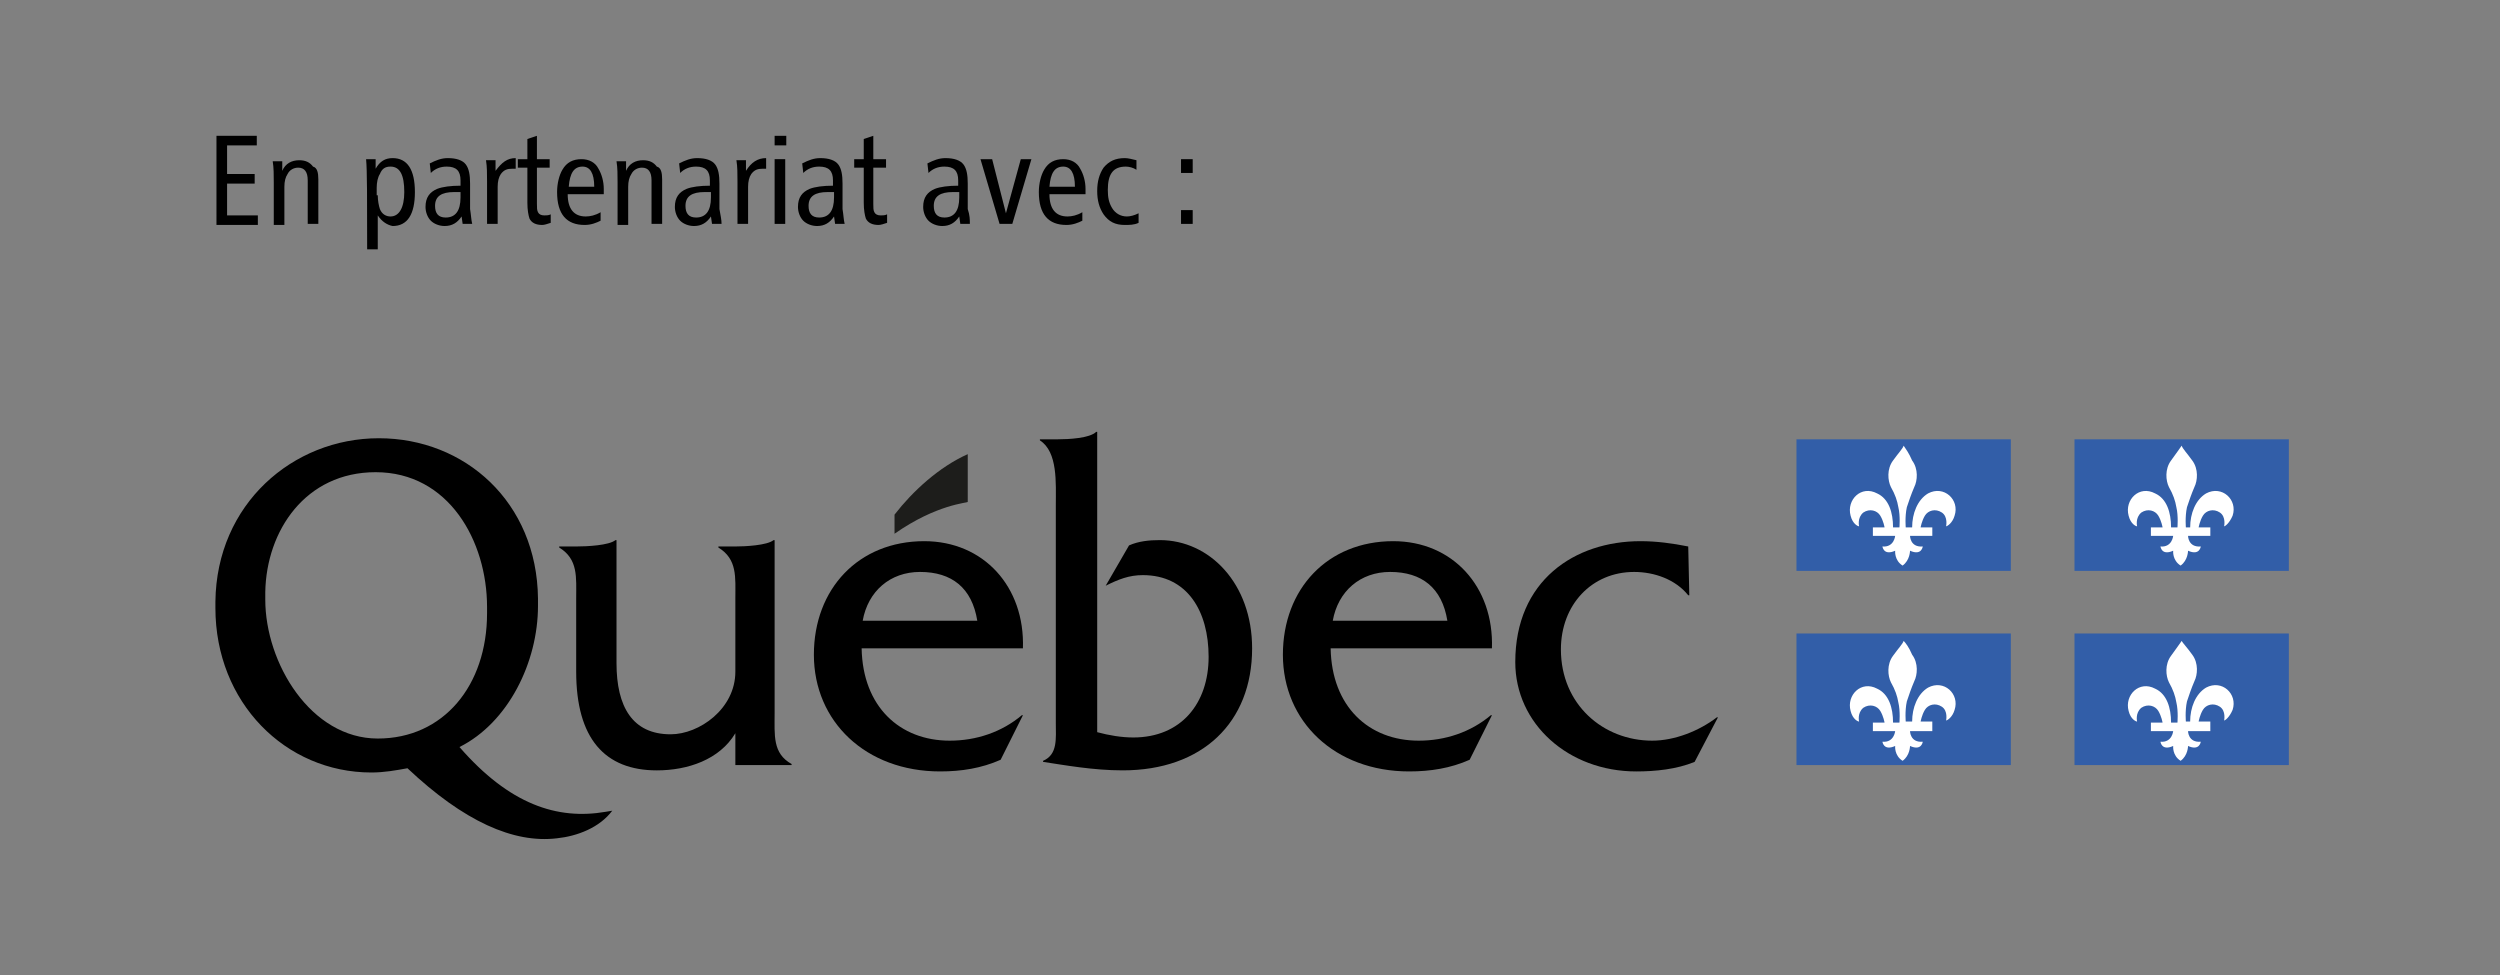 <?xml version="1.0" encoding="utf-8"?>
<!-- Generator: Adobe Illustrator 22.1.0, SVG Export Plug-In . SVG Version: 6.00 Build 0)  -->
<svg version="1.1" id="Calque_1" xmlns="http://www.w3.org/2000/svg" xmlns:xlink="http://www.w3.org/1999/xlink" x="0px" y="0px"
	 viewBox="0 0 235.6 91.9" style="enable-background:new 0 0 235.6 91.9;" xml:space="preserve">
<rect x="0" y="0" width="235.6" height="91.9" fill="#808080" stroke="none"/>
<style type="text/css">
	.st0{fill:#1D1D1B;}
	.st1{fill:#325EA8;}
	.st2{fill:#FFFFFF;}
	.st3{fill:none;}
</style>
<g>
	<g>
		<g>
			<path d="M73,67.2V50.9h-0.1c-0.6,0.5-2.7,0.6-3.6,0.6h-1.6v0.1c1.8,1.1,1.6,2.8,1.6,4.8v6.9c0,3.5-3.4,5.9-6.1,5.9
				c-3.6,0-5.1-2.6-5.1-6.7V50.9H58c-0.6,0.5-2.7,0.6-3.7,0.6h-1.6v0.1c1.8,1.1,1.6,2.8,1.6,4.8v6.9c0,6.3,2.7,9.3,7.6,9.3
				c2.9,0,5.9-1,7.4-3.5v3h5.3V72C72.8,71,73,69.3,73,67.2z"/>
			<path d="M81.3,58.5c0.5-2.8,2.6-4.6,5.4-4.6c3,0,4.9,1.5,5.4,4.6H81.3z M96.4,61.1c0.2-5.8-3.7-10.1-9.3-10.1
				c-6.2,0-10.4,4.5-10.4,10.7c0,6.3,4.9,11,11.9,11c2,0,3.9-0.3,5.7-1.1l2.1-4.2h-0.1c-1.9,1.6-4.3,2.4-6.8,2.4
				c-4.7,0-8.2-3.2-8.3-8.7C81.2,61.1,96.4,61.1,96.4,61.1z"/>
			<path d="M99.7,41.4c1,0,3-0.1,3.6-0.7h0.1V69c1.1,0.3,2.3,0.5,3.4,0.5c4.5,0,7.1-3.2,7.1-7.6c0-4.3-2-7.7-6.2-7.7
				c-1.3,0-2.3,0.4-3.5,1l2.2-3.8c0.9-0.4,1.9-0.5,2.9-0.5c4.7,0,8.7,4.1,8.7,10.2c0,7-4.7,11.5-12.2,11.5c-2.8,0-5.5-0.5-7.5-0.8
				v-0.1c1.4-0.6,1.2-2.1,1.2-3.6V47.6c0-2.1,0.2-5-1.5-6.1v-0.1H99.7z"/>
			<path d="M125.6,58.5c0.5-2.8,2.6-4.6,5.4-4.6c3,0,4.9,1.5,5.4,4.6H125.6z M140.6,61.1c0.2-5.8-3.7-10.1-9.3-10.1
				c-6.2,0-10.4,4.5-10.4,10.7c0,6.3,4.9,11,11.9,11c2,0,3.9-0.3,5.7-1.1l2.1-4.2h-0.1c-1.9,1.6-4.3,2.4-6.8,2.4
				c-4.7,0-8.2-3.2-8.3-8.7C125.4,61.1,140.6,61.1,140.6,61.1z"/>
			<path d="M159.2,56.1h-0.1c-1.2-1.5-3.2-2.2-5.1-2.2c-4,0-6.9,3.1-6.9,7.3c0,5.2,4,8.6,8.6,8.6c2.1,0,4.4-0.9,6.1-2.2h0.1
				l-2.2,4.2c-1.7,0.7-3.7,0.9-5.5,0.9c-6.4,0-11.4-4.5-11.4-10.3c0-7.7,5.6-11.4,11.8-11.4c1.5,0,3,0.2,4.5,0.5L159.2,56.1
				L159.2,56.1z"/>
			<path class="st0" d="M91.2,47.3c0-2.1,0-4.5,0-4.5c-2.7,1.2-5.2,3.5-6.9,5.7v1.8C88.3,47.5,91.2,47.4,91.2,47.3z"/>
			<path d="M35.6,69.6c-6.3,0-10.6-7.1-10.6-13.1c0-0.1,0-0.6,0-0.7c0.1-5.8,3.8-11.3,10.4-11.3c6.9,0,10.5,6.5,10.5,12.7v0.6
				C45.9,64.6,41.8,69.6,35.6,69.6z M57.1,76.5c-4.6,0.8-9.1-0.7-13.8-6.1c4.6-2.3,7.4-8,7.4-13.3c0-0.1,0-0.6,0-0.7
				c-0.1-9.1-6.9-15.1-15-15.1s-15.3,6.2-15.4,15.4v0.6c0,8.9,6.6,15.5,14.7,15.5c1.2,0,2.3-0.2,3.4-0.4c5.3,5,10,7.1,14.1,6.6
				c1.9-0.2,4-1,5.2-2.6L57.1,76.5z"/>
		</g>
	</g>
	<g>
		<g>
			<g>
				<rect x="169.3" y="41.4" class="st1" width="20.2" height="12.4"/>
			</g>
		</g>
		<path class="st2" d="M179.4,42c-0.1,0.3-0.5,0.7-1,1.4c-0.6,0.8-0.5,1.9-0.2,2.5c0.4,0.7,0.6,1.3,0.7,1.9c0.2,0.8,0.1,2,0.1,1.9
			h-0.6c0-1.4-0.4-2.7-1.5-3.2c-1.5-0.8-2.9,0.6-2.5,2.1c0.2,0.8,0.7,1,0.8,1c0,0-0.2-0.8,0.4-1.3c0.6-0.4,1.3-0.2,1.6,0.3
			s0.4,1.1,0.4,1.1h-1.1v0.8h2.1c0,0-0.1,1.1-1.2,1c0,0,0.1,0.9,1.2,0.4c0,0-0.1,0.9,0.7,1.4l0,0l0,0c0.7-0.5,0.7-1.4,0.7-1.4
			c1.1,0.5,1.2-0.4,1.2-0.4c-1.2,0.1-1.2-1-1.2-1h2.1v-0.8H181c0,0,0.1-0.6,0.4-1.1c0.3-0.5,1-0.7,1.6-0.3s0.4,1.3,0.4,1.3
			c0.1,0,0.6-0.3,0.8-1c0.5-1.5-1-2.9-2.5-2.1c-1,0.6-1.5,1.9-1.5,3.2h-0.6c0,0.1-0.1-1,0.1-1.9c0.2-0.6,0.4-1.2,0.7-1.9
			c0.3-0.6,0.4-1.7-0.2-2.5C179.9,42.7,179.6,42.3,179.4,42z"/>
		<g>
			<g>
				<rect x="195.5" y="41.4" class="st1" width="20.2" height="12.4"/>
			</g>
		</g>
		<path class="st2" d="M205.6,42c-0.2,0.3-0.5,0.7-1,1.4c-0.6,0.8-0.5,1.9-0.2,2.5c0.4,0.7,0.6,1.3,0.7,1.9c0.2,0.8,0.1,2,0.1,1.9
			h-0.6c0-1.4-0.4-2.7-1.5-3.2c-1.5-0.8-2.9,0.6-2.5,2.1c0.2,0.8,0.7,1,0.8,1c0,0-0.2-0.8,0.4-1.3c0.6-0.4,1.3-0.2,1.6,0.3
			s0.4,1.1,0.4,1.1h-1.1v0.8h2.1c0,0-0.1,1.1-1.2,1c0,0,0.1,0.9,1.2,0.4c0,0-0.1,0.9,0.7,1.4l0,0l0,0c0.7-0.5,0.7-1.4,0.7-1.4
			c1.1,0.5,1.2-0.4,1.2-0.4c-1.2,0.1-1.2-1-1.2-1h2.1v-0.8h-1.1c0,0,0.1-0.6,0.4-1.1c0.3-0.5,1-0.7,1.6-0.3s0.4,1.3,0.4,1.3
			c0.1,0,0.5-0.3,0.8-1c0.5-1.5-1-2.9-2.5-2.1c-1,0.6-1.5,1.9-1.5,3.2H206c0,0.1-0.1-1,0.1-1.9c0.2-0.6,0.4-1.2,0.7-1.9
			c0.3-0.6,0.4-1.7-0.2-2.5C206.1,42.7,205.7,42.3,205.6,42z"/>
	</g>
	<g>
		<g>
			<g>
				<rect x="169.3" y="59.7" class="st1" width="20.2" height="12.4"/>
			</g>
		</g>
		<path class="st2" d="M179.4,60.4c-0.1,0.3-0.5,0.7-1,1.4c-0.6,0.8-0.5,1.9-0.2,2.5c0.4,0.7,0.6,1.3,0.7,1.9c0.2,0.8,0.1,2,0.1,1.9
			h-0.6c0-1.4-0.4-2.7-1.5-3.2c-1.5-0.8-2.9,0.6-2.5,2.1c0.2,0.8,0.7,1,0.8,1c0,0-0.2-0.8,0.4-1.3c0.6-0.4,1.3-0.2,1.6,0.3
			s0.4,1.1,0.4,1.1h-1.1v0.8h2.1c0,0-0.1,1.1-1.2,1c0,0,0.1,0.9,1.2,0.4c0,0-0.1,0.9,0.7,1.4l0,0l0,0c0.7-0.5,0.7-1.4,0.7-1.4
			c1.1,0.5,1.2-0.4,1.2-0.4c-1.2,0.1-1.2-1-1.2-1h2.1V68H181c0,0,0.1-0.6,0.4-1.1c0.3-0.5,1-0.7,1.6-0.3c0.6,0.4,0.4,1.3,0.4,1.3
			c0.1,0,0.6-0.3,0.8-1c0.5-1.5-1-2.9-2.5-2.1c-1,0.6-1.5,1.9-1.5,3.2h-0.6c0,0.1-0.1-1,0.1-1.9c0.2-0.6,0.4-1.2,0.7-1.9
			c0.3-0.6,0.4-1.7-0.2-2.5C179.9,61,179.6,60.6,179.4,60.4z"/>
		<g>
			<g>
				<rect x="195.5" y="59.7" class="st1" width="20.2" height="12.4"/>
			</g>
		</g>
		<path class="st2" d="M205.6,60.4c-0.2,0.3-0.5,0.7-1,1.4c-0.6,0.8-0.5,1.9-0.2,2.5c0.4,0.7,0.6,1.3,0.7,1.9c0.2,0.8,0.1,2,0.1,1.9
			h-0.6c0-1.4-0.4-2.7-1.5-3.2c-1.5-0.8-2.9,0.6-2.5,2.1c0.2,0.8,0.7,1,0.8,1c0,0-0.2-0.8,0.4-1.3c0.6-0.4,1.3-0.2,1.6,0.3
			s0.4,1.1,0.4,1.1h-1.1v0.8h2.1c0,0-0.1,1.1-1.2,1c0,0,0.1,0.9,1.2,0.4c0,0-0.1,0.9,0.7,1.4l0,0l0,0c0.7-0.5,0.7-1.4,0.7-1.4
			c1.1,0.5,1.2-0.4,1.2-0.4c-1.2,0.1-1.2-1-1.2-1h2.1V68h-1.1c0,0,0.1-0.6,0.4-1.1c0.3-0.5,1-0.7,1.6-0.3c0.6,0.4,0.4,1.3,0.4,1.3
			c0.1,0,0.5-0.3,0.8-1c0.5-1.5-1-2.9-2.5-2.1c-1,0.6-1.5,1.9-1.5,3.2H206c0,0.1-0.1-1,0.1-1.9c0.2-0.6,0.4-1.2,0.7-1.9
			c0.3-0.6,0.4-1.7-0.2-2.5C206.1,61,205.7,60.6,205.6,60.4z"/>
	</g>
</g>
<rect y="21.1" class="st3" width="235.9" height="71.2"/>
<g>
	<path d="M20.4,12.8h3.8v0.9h-2.8v2.7h2.6v0.9h-2.6v3h2.9v0.9h-3.9V12.8z"/>
	<path d="M30,16.9v4.2h-1V17c0-0.8-0.3-1.2-0.9-1.2c-0.4,0-0.8,0.2-1,0.6c-0.2,0.3-0.3,0.7-0.3,1.2v3.6h-1c0-0.3,0-1,0-2
		c0-0.8,0-1.5,0-2c0-0.7,0-1.4-0.1-2h0.9c0,0.2,0,0.5,0,0.9c0.3-0.7,0.9-1,1.6-1c0.6,0,1,0.2,1.3,0.6C29.9,15.8,30,16.3,30,16.9z"/>
	<path d="M35.6,20.3v3.2h-1c0-4.6,0-7.5-0.1-8.5h0.9c0,0.2,0,0.5,0,0.9c0.4-0.7,0.9-1,1.6-1c1.4,0,2.1,1.1,2.1,3.2
		c0,2.1-0.7,3.2-2.1,3.2C36.5,21.2,36,20.9,35.6,20.3z M35.6,18.4c0,0.5,0.1,1,0.2,1.3c0.2,0.5,0.6,0.7,1,0.7c0.8,0,1.3-0.8,1.3-2.3
		c0-1.6-0.4-2.4-1.3-2.4c-0.5,0-0.8,0.2-1,0.7c-0.2,0.3-0.3,0.8-0.3,1.3V18.4z"/>
	<path d="M44.5,21.1h-0.9l-0.1-0.7c-0.4,0.6-0.9,0.9-1.6,0.9c-0.5,0-1-0.2-1.3-0.5c-0.3-0.3-0.5-0.8-0.5-1.3c0-0.9,0.4-1.4,1.1-1.7
		c0.5-0.2,1.3-0.3,2.2-0.3V17c0-0.9-0.4-1.3-1.3-1.3c-0.6,0-1.1,0.2-1.5,0.6l-0.1-0.9c0.6-0.3,1.1-0.5,1.7-0.5
		c0.8,0,1.4,0.2,1.7,0.6c0.3,0.4,0.4,1,0.4,1.8c0,0.2,0,0.6,0,1.2c0,0.5,0,0.9,0,1.2C44.4,20.3,44.4,20.7,44.5,21.1z M43.4,18.1
		c-0.2,0-0.4,0-0.6,0c-1.2,0-1.8,0.4-1.8,1.3c0,0.7,0.3,1.1,1,1.1c0.9,0,1.4-0.6,1.4-1.9V18.1z"/>
	<path d="M48.6,14.9v1l-0.3,0c-0.5,0-0.8,0.1-1.1,0.5c-0.2,0.3-0.3,0.7-0.3,1.2v3.5h-1c0-0.3,0-1,0-2c0-0.8,0-1.5,0-2
		c0-0.7,0-1.4-0.1-2h0.9c0,0.4,0,0.8,0,1C47.3,15.3,47.8,14.9,48.6,14.9z"/>
	<path d="M50.6,12.8V15h1.2v0.8h-1.2v3.4c0,0.4,0,0.6,0.1,0.8c0.1,0.2,0.3,0.3,0.6,0.3c0.2,0,0.4,0,0.6-0.1V21
		c-0.3,0.1-0.6,0.2-0.8,0.2c-0.6,0-1-0.2-1.2-0.6c-0.1-0.3-0.2-0.8-0.2-1.5v-3.3h-0.9V15h0.9v-1.9L50.6,12.8z"/>
	<path d="M56.9,18.3h-3.4c0,1.4,0.6,2.1,1.7,2.1c0.4,0,0.9-0.1,1.4-0.4l0,0.8c-0.4,0.2-0.9,0.4-1.5,0.4c-1.7,0-2.6-1-2.6-3.1
		c0-0.8,0.2-1.6,0.5-2.1c0.4-0.7,1-1,1.8-1c0.7,0,1.3,0.3,1.6,0.9c0.3,0.5,0.5,1.2,0.5,1.9L56.9,18.3z M56,17.6L56,17.6
		c0-1.3-0.4-1.9-1.1-1.9c-0.8,0-1.2,0.6-1.3,1.9H56z"/>
	<path d="M62.4,16.9v4.2h-1V17c0-0.8-0.3-1.2-0.9-1.2c-0.4,0-0.8,0.2-1,0.6c-0.2,0.3-0.3,0.7-0.3,1.2v3.6h-1c0-0.3,0-1,0-2
		c0-0.8,0-1.5,0-2c0-0.7,0-1.4-0.1-2h0.9c0,0.2,0,0.5,0,0.9c0.3-0.7,0.9-1,1.6-1c0.6,0,1,0.2,1.3,0.6C62.3,15.8,62.4,16.3,62.4,16.9
		z"/>
	<path d="M68,21.1h-0.9L67,20.4c-0.4,0.6-0.9,0.9-1.6,0.9c-0.5,0-1-0.2-1.3-0.5c-0.3-0.3-0.5-0.8-0.5-1.3c0-0.9,0.4-1.4,1.1-1.7
		c0.5-0.2,1.3-0.3,2.2-0.3V17c0-0.9-0.4-1.3-1.3-1.3c-0.6,0-1.1,0.2-1.5,0.6l-0.1-0.9c0.6-0.3,1.1-0.5,1.7-0.5
		c0.8,0,1.4,0.2,1.7,0.6c0.3,0.4,0.4,1,0.4,1.8c0,0.2,0,0.6,0,1.2c0,0.5,0,0.9,0,1.2C67.9,20.3,68,20.7,68,21.1z M67,18.1
		c-0.2,0-0.4,0-0.6,0c-1.2,0-1.8,0.4-1.8,1.3c0,0.7,0.3,1.1,1,1.1c0.9,0,1.4-0.6,1.4-1.9V18.1z"/>
	<path d="M72.2,14.9v1l-0.3,0c-0.5,0-0.8,0.1-1.1,0.5c-0.2,0.3-0.3,0.7-0.3,1.2v3.5h-1c0-0.3,0-1,0-2c0-0.8,0-1.5,0-2
		c0-0.7,0-1.4-0.1-2h0.9c0,0.4,0,0.8,0,1C70.8,15.3,71.4,14.9,72.2,14.9z"/>
	<path d="M73,12.8h1.1v0.9H73V12.8z M73,15h1v6.1h-1V15z"/>
	<path d="M79.6,21.1h-0.9l-0.1-0.7c-0.4,0.6-0.9,0.9-1.6,0.9c-0.5,0-1-0.2-1.3-0.5c-0.3-0.3-0.5-0.8-0.5-1.3c0-0.9,0.4-1.4,1.1-1.7
		c0.5-0.2,1.3-0.3,2.2-0.3V17c0-0.9-0.4-1.3-1.3-1.3c-0.6,0-1.1,0.2-1.5,0.6l-0.1-0.9c0.6-0.3,1.1-0.5,1.7-0.5
		c0.8,0,1.4,0.2,1.7,0.6c0.3,0.4,0.4,1,0.4,1.8c0,0.2,0,0.6,0,1.2c0,0.5,0,0.9,0,1.2C79.5,20.3,79.5,20.7,79.6,21.1z M78.6,18.1
		c-0.2,0-0.4,0-0.6,0c-1.2,0-1.8,0.4-1.8,1.3c0,0.7,0.3,1.1,1,1.1c0.9,0,1.4-0.6,1.4-1.9V18.1z"/>
	<path d="M82.3,12.8V15h1.2v0.8h-1.2v3.4c0,0.4,0,0.6,0.1,0.8c0.1,0.2,0.3,0.3,0.6,0.3c0.2,0,0.4,0,0.6-0.1V21
		c-0.3,0.1-0.6,0.2-0.8,0.2c-0.6,0-1-0.2-1.2-0.6c-0.1-0.3-0.2-0.8-0.2-1.5v-3.3h-0.9V15h0.9v-1.9L82.3,12.8z"/>
	<path d="M91.4,21.1h-0.9l-0.1-0.7c-0.4,0.6-0.9,0.9-1.6,0.9c-0.5,0-1-0.2-1.3-0.5c-0.3-0.3-0.5-0.8-0.5-1.3c0-0.9,0.4-1.4,1.1-1.7
		c0.5-0.2,1.3-0.3,2.2-0.3V17c0-0.9-0.4-1.3-1.3-1.3c-0.6,0-1.1,0.2-1.5,0.6l-0.1-0.9c0.6-0.3,1.1-0.5,1.7-0.5
		c0.8,0,1.4,0.2,1.7,0.6c0.3,0.4,0.4,1,0.4,1.8c0,0.2,0,0.6,0,1.2c0,0.5,0,0.9,0,1.2C91.4,20.3,91.4,20.7,91.4,21.1z M90.4,18.1
		c-0.2,0-0.4,0-0.6,0c-1.2,0-1.8,0.4-1.8,1.3c0,0.7,0.3,1.1,1,1.1c0.9,0,1.4-0.6,1.4-1.9V18.1z"/>
	<path d="M92.4,15h1.1l1.3,5.1l1.4-5.1h1l-1.8,6.1h-1.2L92.4,15z"/>
	<path d="M102.3,18.3h-3.4c0,1.4,0.6,2.1,1.7,2.1c0.4,0,0.9-0.1,1.4-0.4l0,0.8c-0.4,0.2-0.9,0.4-1.5,0.4c-1.7,0-2.6-1-2.6-3.1
		c0-0.8,0.2-1.6,0.5-2.1c0.4-0.7,1-1,1.8-1c0.7,0,1.3,0.3,1.6,0.9c0.3,0.5,0.5,1.2,0.5,1.9L102.3,18.3z M101.3,17.6L101.3,17.6
		c0-1.3-0.4-1.9-1.1-1.9c-0.8,0-1.2,0.6-1.3,1.9H101.3z"/>
	<path d="M107.1,15.1l0,0.9c-0.3-0.2-0.7-0.3-1-0.3c-1.2,0-1.7,0.7-1.7,2.2c0,0.7,0.1,1.2,0.4,1.7c0.3,0.5,0.8,0.8,1.4,0.8
		c0.3,0,0.7-0.1,1.1-0.3l0,0.9c-0.4,0.2-0.9,0.2-1.3,0.2c-0.9,0-1.5-0.3-2-1c-0.4-0.6-0.6-1.3-0.6-2.2c0-0.9,0.2-1.6,0.6-2.2
		c0.5-0.6,1.1-0.9,2-0.9C106.3,14.9,106.7,15,107.1,15.1z"/>
	<path d="M111.3,15h1.1v1.3h-1.1V15z M111.3,19.8h1.1v1.3h-1.1V19.8z"/>
</g>
</svg>
